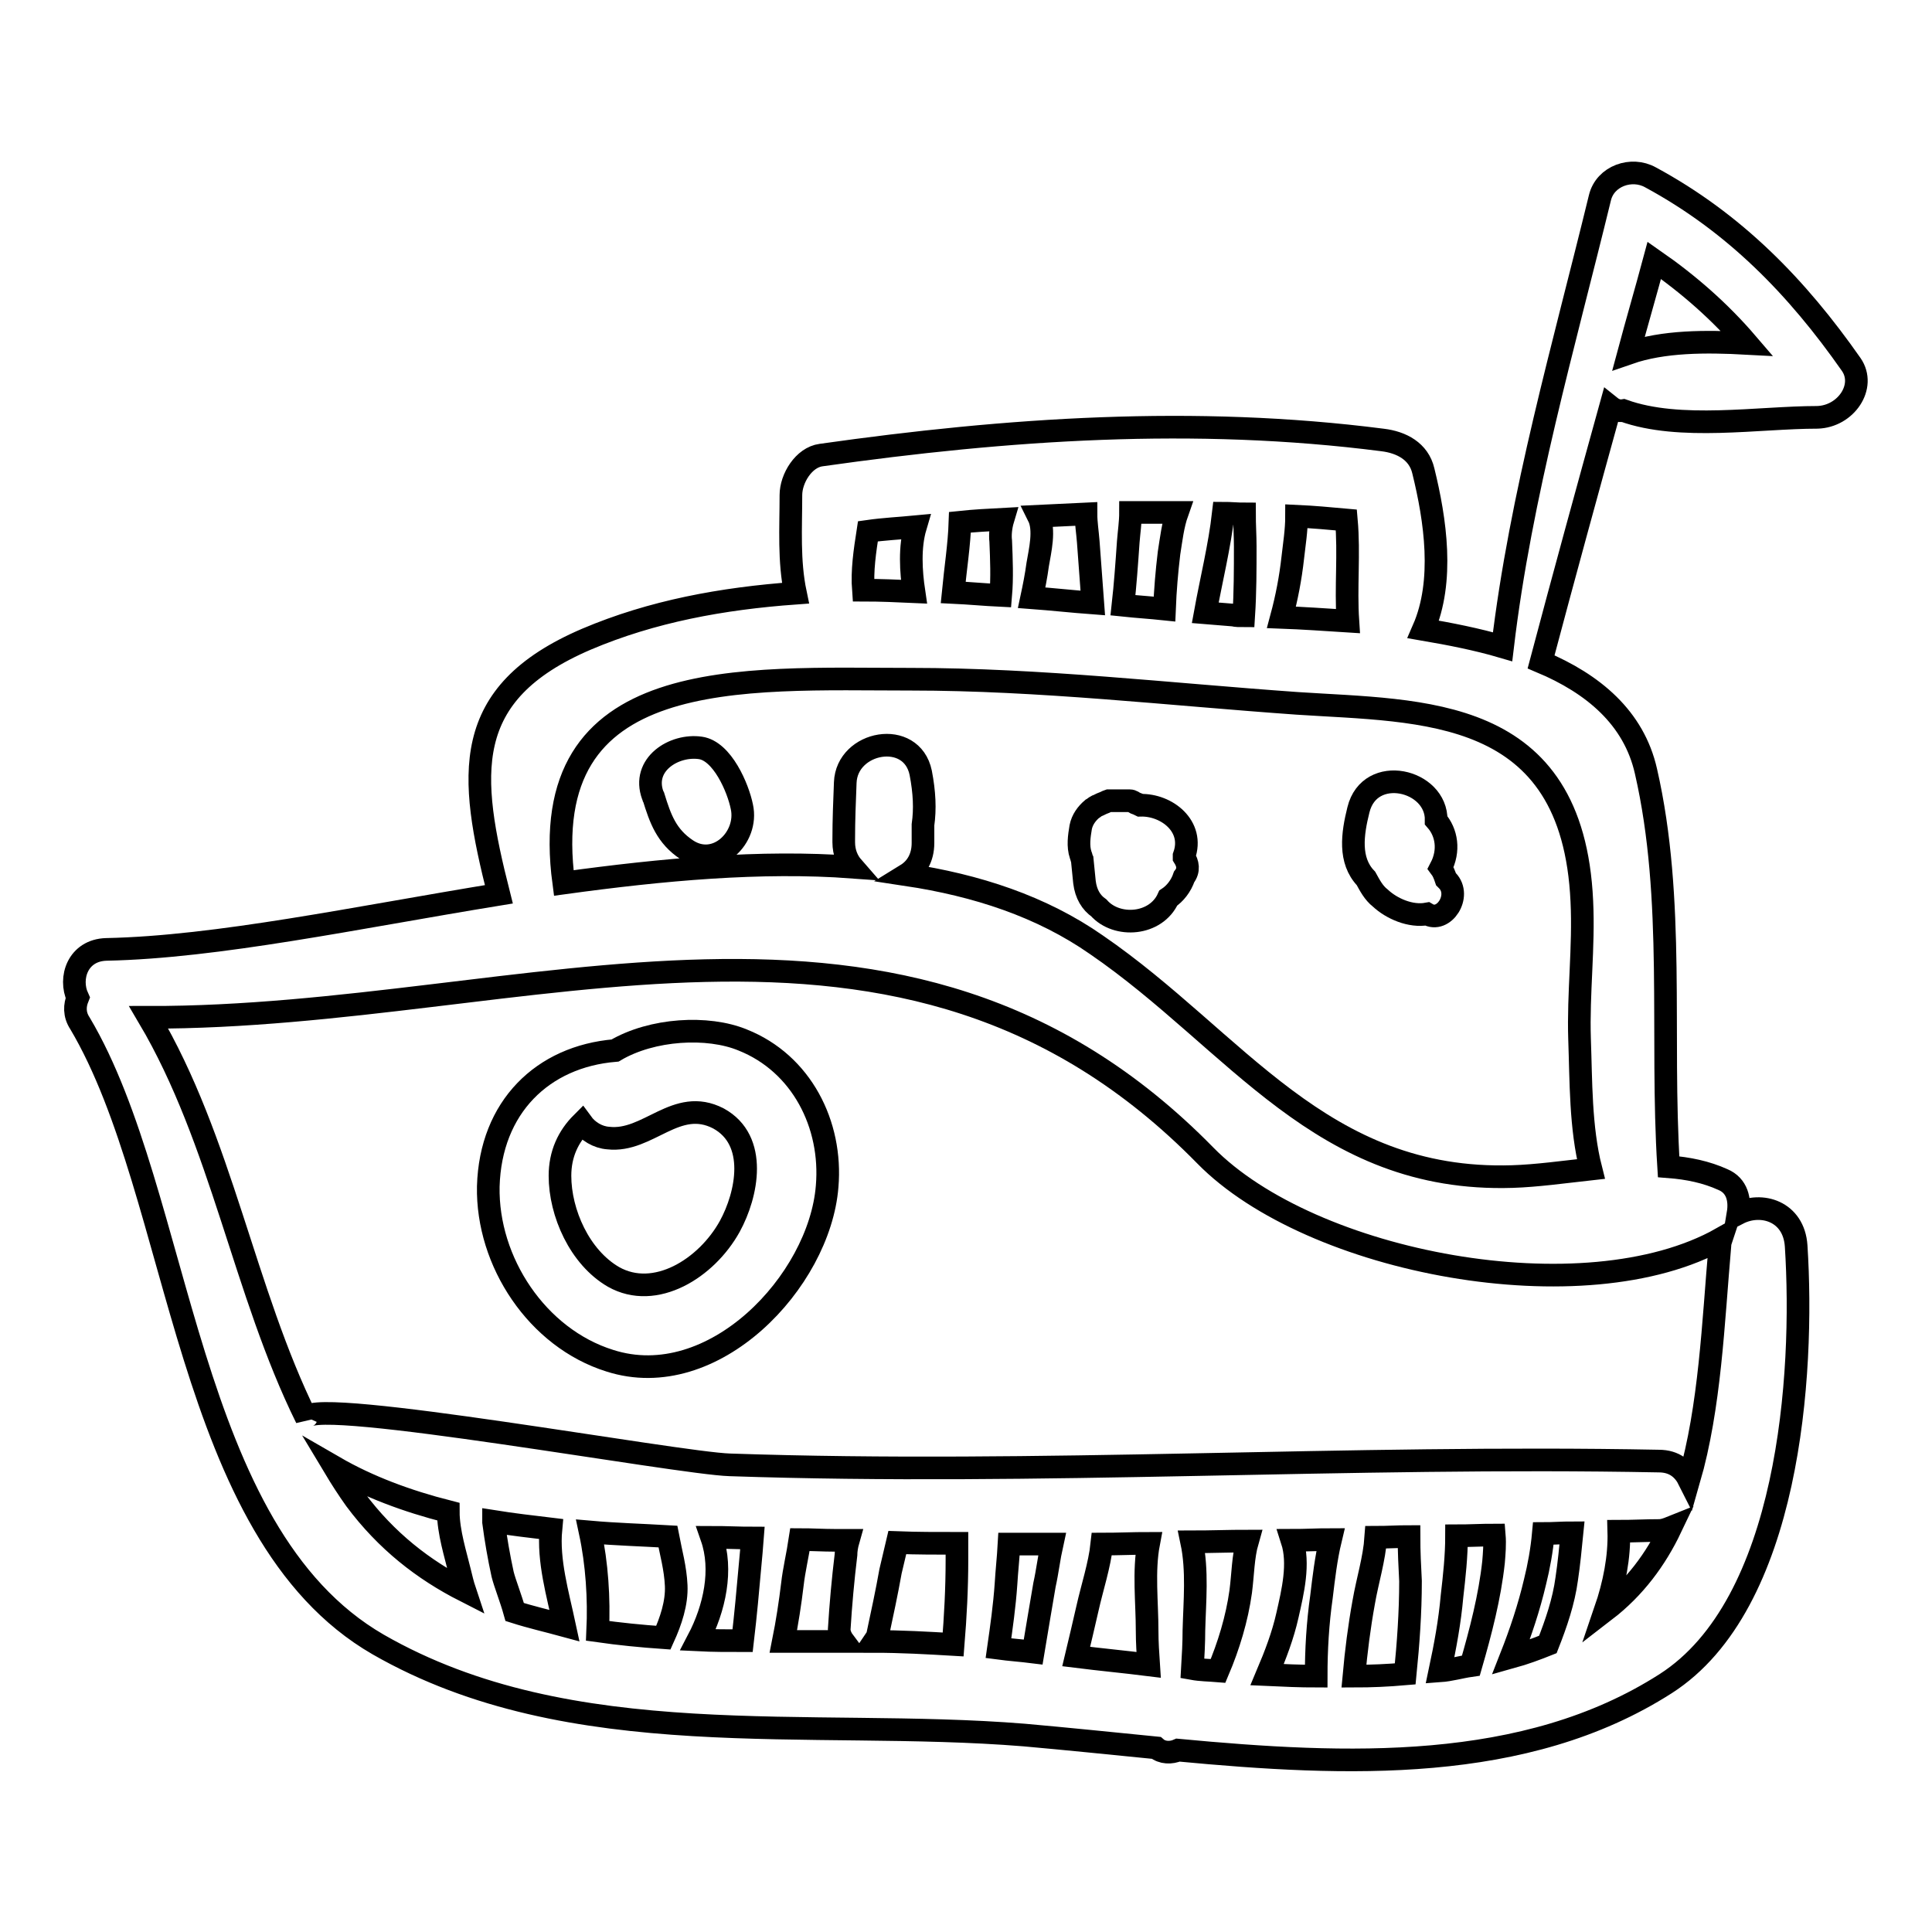 <?xml version="1.0" encoding="utf-8"?>
<!-- Svg Vector Icons : http://www.onlinewebfonts.com/icon -->
<!DOCTYPE svg PUBLIC "-//W3C//DTD SVG 1.1//EN" "http://www.w3.org/Graphics/SVG/1.1/DTD/svg11.dtd">
<svg version="1.1" xmlns="http://www.w3.org/2000/svg" xmlns:xlink="http://www.w3.org/1999/xlink" x="0px" y="0px" viewBox="0 0 256 256" enable-background="new 0 0 256 256" xml:space="preserve">
<g><g><g><g><path stroke-width="3" fill-opacity="0" stroke="#000000"  d="M245.3,48.3c-7.2-10.3-15.5-18.8-26.6-24.8c-2.5-1.4-6-0.2-6.7,2.7c-4.8,19.7-10.5,39.3-12.9,59.5c-3.4-1-7-1.7-10.5-2.3c2.8-6.4,1.6-14.5,0-21c-0.6-2.6-2.9-3.8-5.4-4.1c-24.9-3.2-49.7-1.5-74.4,2c-2.3,0.3-4,3.1-4,5.3c0,4.4-0.3,8.7,0.6,13c-9.7,0.7-19,2.4-27.7,6.1c-16.8,7.2-15.6,18-11.6,33.8c-19,3.1-37.3,7-52,7.3c-3.8,0.1-5,3.8-3.8,6.4c-0.4,1-0.5,2.2,0.3,3.4c13.6,22.9,13.7,67.4,39.5,82.3c25.6,14.7,57.2,9.7,85.6,12c5.6,0.5,11.5,1.1,17.5,1.7c0.8,0.7,2,0.7,2.9,0.3c22.3,2.1,46,3.1,64.6-8.8c16.4-10.5,18.4-40.9,17.3-58c-0.3-4.6-4.6-5.9-7.7-4.3c0.3-1.8-0.1-3.7-2-4.5c-2.2-1-4.6-1.5-7.2-1.7c-1.1-17.4,0.9-35.4-3-52.4c-1.6-7.1-7-11.6-13.9-14.5c3-11.3,6.1-22.6,9.2-33.8c0.5,0.4,1.1,0.6,1.7,0.5c7.5,2.7,17.9,0.9,25.7,0.9C244.6,55.2,247.3,51.2,245.3,48.3z M171.3,73.9c0.2-1.8,0.5-3.6,0.5-5.5c2.2,0.1,4.4,0.3,6.6,0.5c0.4,4.5-0.1,8.9,0.2,13.4c-3.1-0.2-6.1-0.4-8.8-0.5C170.5,79.2,171,76.6,171.3,73.9z M162.1,68c0.9,0,1.9,0.1,2.8,0.1c0,1.4,0.1,2.9,0.1,4.3c0,3.1,0,6.1-0.2,9.2c-0.5,0-1,0-1.4-0.1c-1.2-0.1-2.5-0.2-3.7-0.3C160.5,76.8,161.6,72.4,162.1,68z M149.5,71.8c0.1-1.3,0.3-2.6,0.3-3.9c2.1,0,4.2,0,6.2,0c-0.6,1.7-0.8,3.5-1.1,5.4c-0.3,2.5-0.5,4.9-0.6,7.4c-1.9-0.2-3.6-0.3-5.5-0.5C149.1,77.5,149.3,74.7,149.5,71.8z M137.5,74.8c0.3-1.8,1-4.6,0.1-6.4c2.1-0.1,4.2-0.2,6.3-0.3c0,1.2,0.2,2.4,0.3,3.7c0.2,2.7,0.4,5.4,0.6,8.1c-2.7-0.2-5.4-0.5-8.1-0.7C137,77.8,137.3,76.3,137.5,74.8z M127.2,69.2c1.9-0.2,3.8-0.3,5.7-0.4c-0.3,1-0.4,2.1-0.3,2.9c0.1,2.4,0.2,4.9,0,7.2c-2.1-0.1-4.2-0.3-6.3-0.4C126.6,75.4,127.1,72.2,127.2,69.2z M115,70.4c2.1-0.3,4.2-0.4,6.3-0.6c-0.8,2.7-0.6,5.9-0.2,8.6c-2.2-0.1-4.5-0.2-6.7-0.2C114.2,75.6,114.6,73,115,70.4z M47.1,198.7c-1-1.4-1.9-2.8-2.8-4.3c4.5,2.6,9.6,4.5,15.1,5.9c0,2.7,1,5.8,1.5,7.9c0.2,0.8,0.4,1.7,0.7,2.6C56.1,208,51.2,204.2,47.1,198.7z M68.2,213.6c-0.5-1.8-1.3-3.8-1.6-5c-0.5-2.3-0.9-4.6-1.2-6.9c0,0,0-0.1,0-0.1c2.5,0.4,5.1,0.7,7.6,1c-0.4,4.2,0.9,8.6,1.8,12.8C72.6,214.8,70.4,214.3,68.2,213.6z M87.9,217c-2.9-0.2-5.9-0.5-8.7-0.9c0.2-4.3-0.1-8.9-1-13.1c3.4,0.3,6.9,0.4,10.3,0.6c0.4,2.1,1,4.2,1.1,6.5C89.7,212.4,88.9,214.8,87.9,217z M99.4,207.3c-0.3,3.4-0.6,6.7-1,10.1c-2,0-3.9,0-5.9-0.1c2.2-4.2,3.3-9.3,1.8-13.6c1.9,0,3.7,0.1,5.4,0.1C99.6,205.1,99.5,206.3,99.4,207.3z M112.1,206c-0.4,3.3-0.7,6.6-0.9,9.9c0,0.6,0.3,1.2,0.6,1.6c-2.7,0-5.3,0-8,0c0.5-2.5,0.9-5.1,1.2-7.6c0.2-1.8,0.7-3.9,1-5.9c1.5,0,3.1,0.1,4.6,0.1c0.6,0,1.2,0,1.8,0C112.2,204.8,112.1,205.5,112.1,206z M126.3,217.9c-3.4-0.2-6.9-0.4-10.5-0.4c0.2-0.3,0.5-0.6,0.5-0.9c0.6-2.8,1.2-5.6,1.7-8.4c0.3-1.3,0.6-2.5,0.9-3.8c2.6,0.1,5.3,0.1,7.9,0.1c0,0.7,0,1.5,0,2.2C126.8,210.5,126.6,214.2,126.3,217.9z M138.4,210c-0.5,2.9-1,5.9-1.5,8.9c-1.6-0.2-3.1-0.3-4.6-0.5c0.4-2.8,0.8-5.6,1-8.5c0.1-1.7,0.3-3.5,0.4-5.3c1.9,0,3.8,0,5.7,0C139,206.4,138.8,208.2,138.4,210z M152,216.1c0,1.5,0.1,3,0.2,4.5c-3.2-0.4-6.4-0.7-9.6-1.1c0.5-2.1,1-4.2,1.5-6.4c0.6-2.7,1.6-5.7,1.9-8.5c2.1,0,4.2-0.1,6.2-0.1C151.5,208.2,152,212.3,152,216.1z M164.4,210.9c-0.5,3.6-1.6,7.2-3,10.5c-1.2-0.1-2.3-0.1-3.4-0.3c0.1-1.7,0.2-3.4,0.2-5.1c0.1-3.8,0.5-7.9-0.3-11.7c2.5,0,5-0.1,7.4-0.1C164.7,206.3,164.7,208.6,164.4,210.9z M175.1,211.6c-0.5,3.5-0.7,7-0.7,10.5c-2.1,0-4.3-0.1-6.5-0.2c1.1-2.6,2.1-5.2,2.7-7.9c0.7-3.1,1.6-6.8,0.6-9.9c1.7,0,3.4-0.1,5.1-0.1C175.7,206.5,175.4,209.1,175.1,211.6z M186.2,221.8c-2.3,0.2-4.5,0.3-6.8,0.3c0.3-3.3,0.7-6.5,1.3-9.8c0.5-2.9,1.4-5.7,1.6-8.6c1.5,0,2.9-0.1,4.4-0.1c0,2,0.1,4,0.2,5.9C186.9,213.7,186.6,217.8,186.2,221.8z M197.9,207c-0.5,4.6-1.7,9.2-3,13.7c-1.4,0.2-2.7,0.6-4.1,0.7c0.7-3.3,1.3-6.5,1.6-9.9c0.3-2.6,0.6-5.3,0.6-8c1.7,0,3.3-0.1,5-0.1C198.1,204.6,198,205.8,197.9,207z M205.1,217.9c-1.5,0.6-3.1,1.2-4.9,1.7c1.3-3.3,2.4-6.6,3.2-10c0.5-2,0.9-4.2,1.1-6.4c1.3,0,2.5-0.1,3.8-0.1c-0.2,2-0.4,4.1-0.7,6.1C207.2,212.2,206.2,215.1,205.1,217.9z M212.7,213.4c1.2-3.5,1.9-7.1,1.8-10.5c1.8,0,3.5-0.1,5.3-0.1c0.6,0,1.1-0.2,1.6-0.4C219.4,206.6,216.6,210.4,212.7,213.4z M228.1,164.1c-0.1,0.3-0.2,0.6-0.2,0.9c-0.9,10.3-1.3,21.4-4.1,31.1c-0.7-1.4-1.9-2.5-4-2.5c-41.1-0.8-82,1.9-123.1,0.5c-6.8-0.2-54.9-9-56.1-6.3c0,0,0,0.1,0,0.1c-8.3-16.8-11.2-36.7-20.9-53.1c50.2,0.1,99.8-22.7,140,18.3C173.7,167.4,210,174.3,228.1,164.1z M209.6,119.4c0.3,6.1-0.5,12.2-0.3,18.3c0.2,5.5,0.1,11.7,1.5,17.2c-3.6,0.4-7.2,0.9-10.4,1c-25.4,0.8-36.6-18-55.1-30.7c-7.3-5.1-15.9-7.9-25.2-9.3c1.3-0.8,2.2-2.2,2.2-4.2c0-0.1,0-0.3,0-0.4c0,0,0,0,0,0c0-0.7,0-1.3,0-2c0.3-2.1,0.2-4.3-0.3-6.9c-1.2-5.8-9.8-4.2-10,1.3c-0.1,2.5-0.2,5-0.2,7.5c0,0,0,0,0,0c0,0.1,0,0.3,0,0.4c0,1.4,0.5,2.5,1.2,3.3c-12.2-0.9-25.2,0.3-38.3,2.1C70.8,87.9,98.3,90,120.7,90c17.1,0,34.2,2,51.2,3.2C188.5,94.3,208.4,93.4,209.6,119.4z M215.8,46.8c1.1-4.1,2.3-8.2,3.4-12.3c4.6,3.2,8.7,6.8,12.3,11C226,45.2,220.4,45.2,215.8,46.8z"/><path stroke-width="3" fill-opacity="0" stroke="#000000"  d="M98.3,106.9c-0.5-2.5-2.6-7.4-5.5-7.8c-3.5-0.5-7.8,2.2-6.3,6.3c0,0.1,0,0.1,0.1,0.2c0.9,2.9,1.7,5.2,4.4,7C94.9,115.2,99.2,111,98.3,106.9z"/><path stroke-width="3" fill-opacity="0" stroke="#000000"  d="M156.9,113.6c0-0.1,0-0.1,0-0.2c1.4-3.9-2.3-6.8-5.8-6.7c-0.2-0.1-0.4-0.2-0.7-0.3c-0.2-0.1-0.4-0.3-0.7-0.3c-0.1,0-0.3,0-0.5,0c-0.3,0-0.6,0-0.9,0c-0.3,0-0.6,0-0.9,0c-0.2,0-0.3,0-0.5,0c-0.3,0.1-0.4,0.2-0.7,0.3c-0.3,0.1-0.6,0.3-0.9,0.4c-0.2,0.1-0.4,0.3-0.6,0.4c-0.7,0.6-1.3,1.4-1.5,2.4c-0.2,1.2-0.4,2.5,0,3.7c0.1,0.2,0.1,0.4,0.2,0.6l0.3,3c0.2,1.6,0.9,2.7,1.9,3.4c2.4,2.7,7.6,2.3,9.2-1.3c0.9-0.6,1.7-1.6,2.1-2.8C157.6,115.3,157.4,114.4,156.9,113.6z"/><path stroke-width="3" fill-opacity="0" stroke="#000000"  d="M191.8,116.7c-0.1-0.1-0.2-0.2-0.2-0.2c-0.2-0.6-0.4-1.1-0.7-1.5c1.2-2.3,0.8-4.7-0.6-6.3c0.1-5.4-8.8-7.5-10.3-1.4c-0.8,3.2-1.3,6.7,1,9.1c0.5,0.9,1,1.9,1.9,2.6c1.5,1.4,4,2.5,6.2,2.1C191.3,122.4,193.7,118.7,191.8,116.7z"/><path stroke-width="3" fill-opacity="0" stroke="#000000"  d="M98.4,137.8c-4.6-1.9-12-1.5-16.9,1.4c-9.6,0.8-16.5,7.5-16.8,18c-0.2,10,6.5,20.1,16.1,23.1c13.7,4.4,27.8-10.5,28.8-23.1C110.3,149,106.2,140.9,98.4,137.8z M96.7,162.5c-3.1,5.6-9.9,9.8-15.4,6.7c-4.5-2.6-7.1-8.5-7.1-13.4c0-2.9,1.1-5.2,2.9-7c0.8,1.1,2.1,1.9,3.5,2c5.3,0.6,9-5.5,14.6-2.6C100.5,151.1,99,158.3,96.7,162.5z"/></g></g><g></g><g></g><g></g><g></g><g></g><g></g><g></g><g></g><g></g><g></g><g></g><g></g><g></g><g></g><g></g></g></g>
</svg>